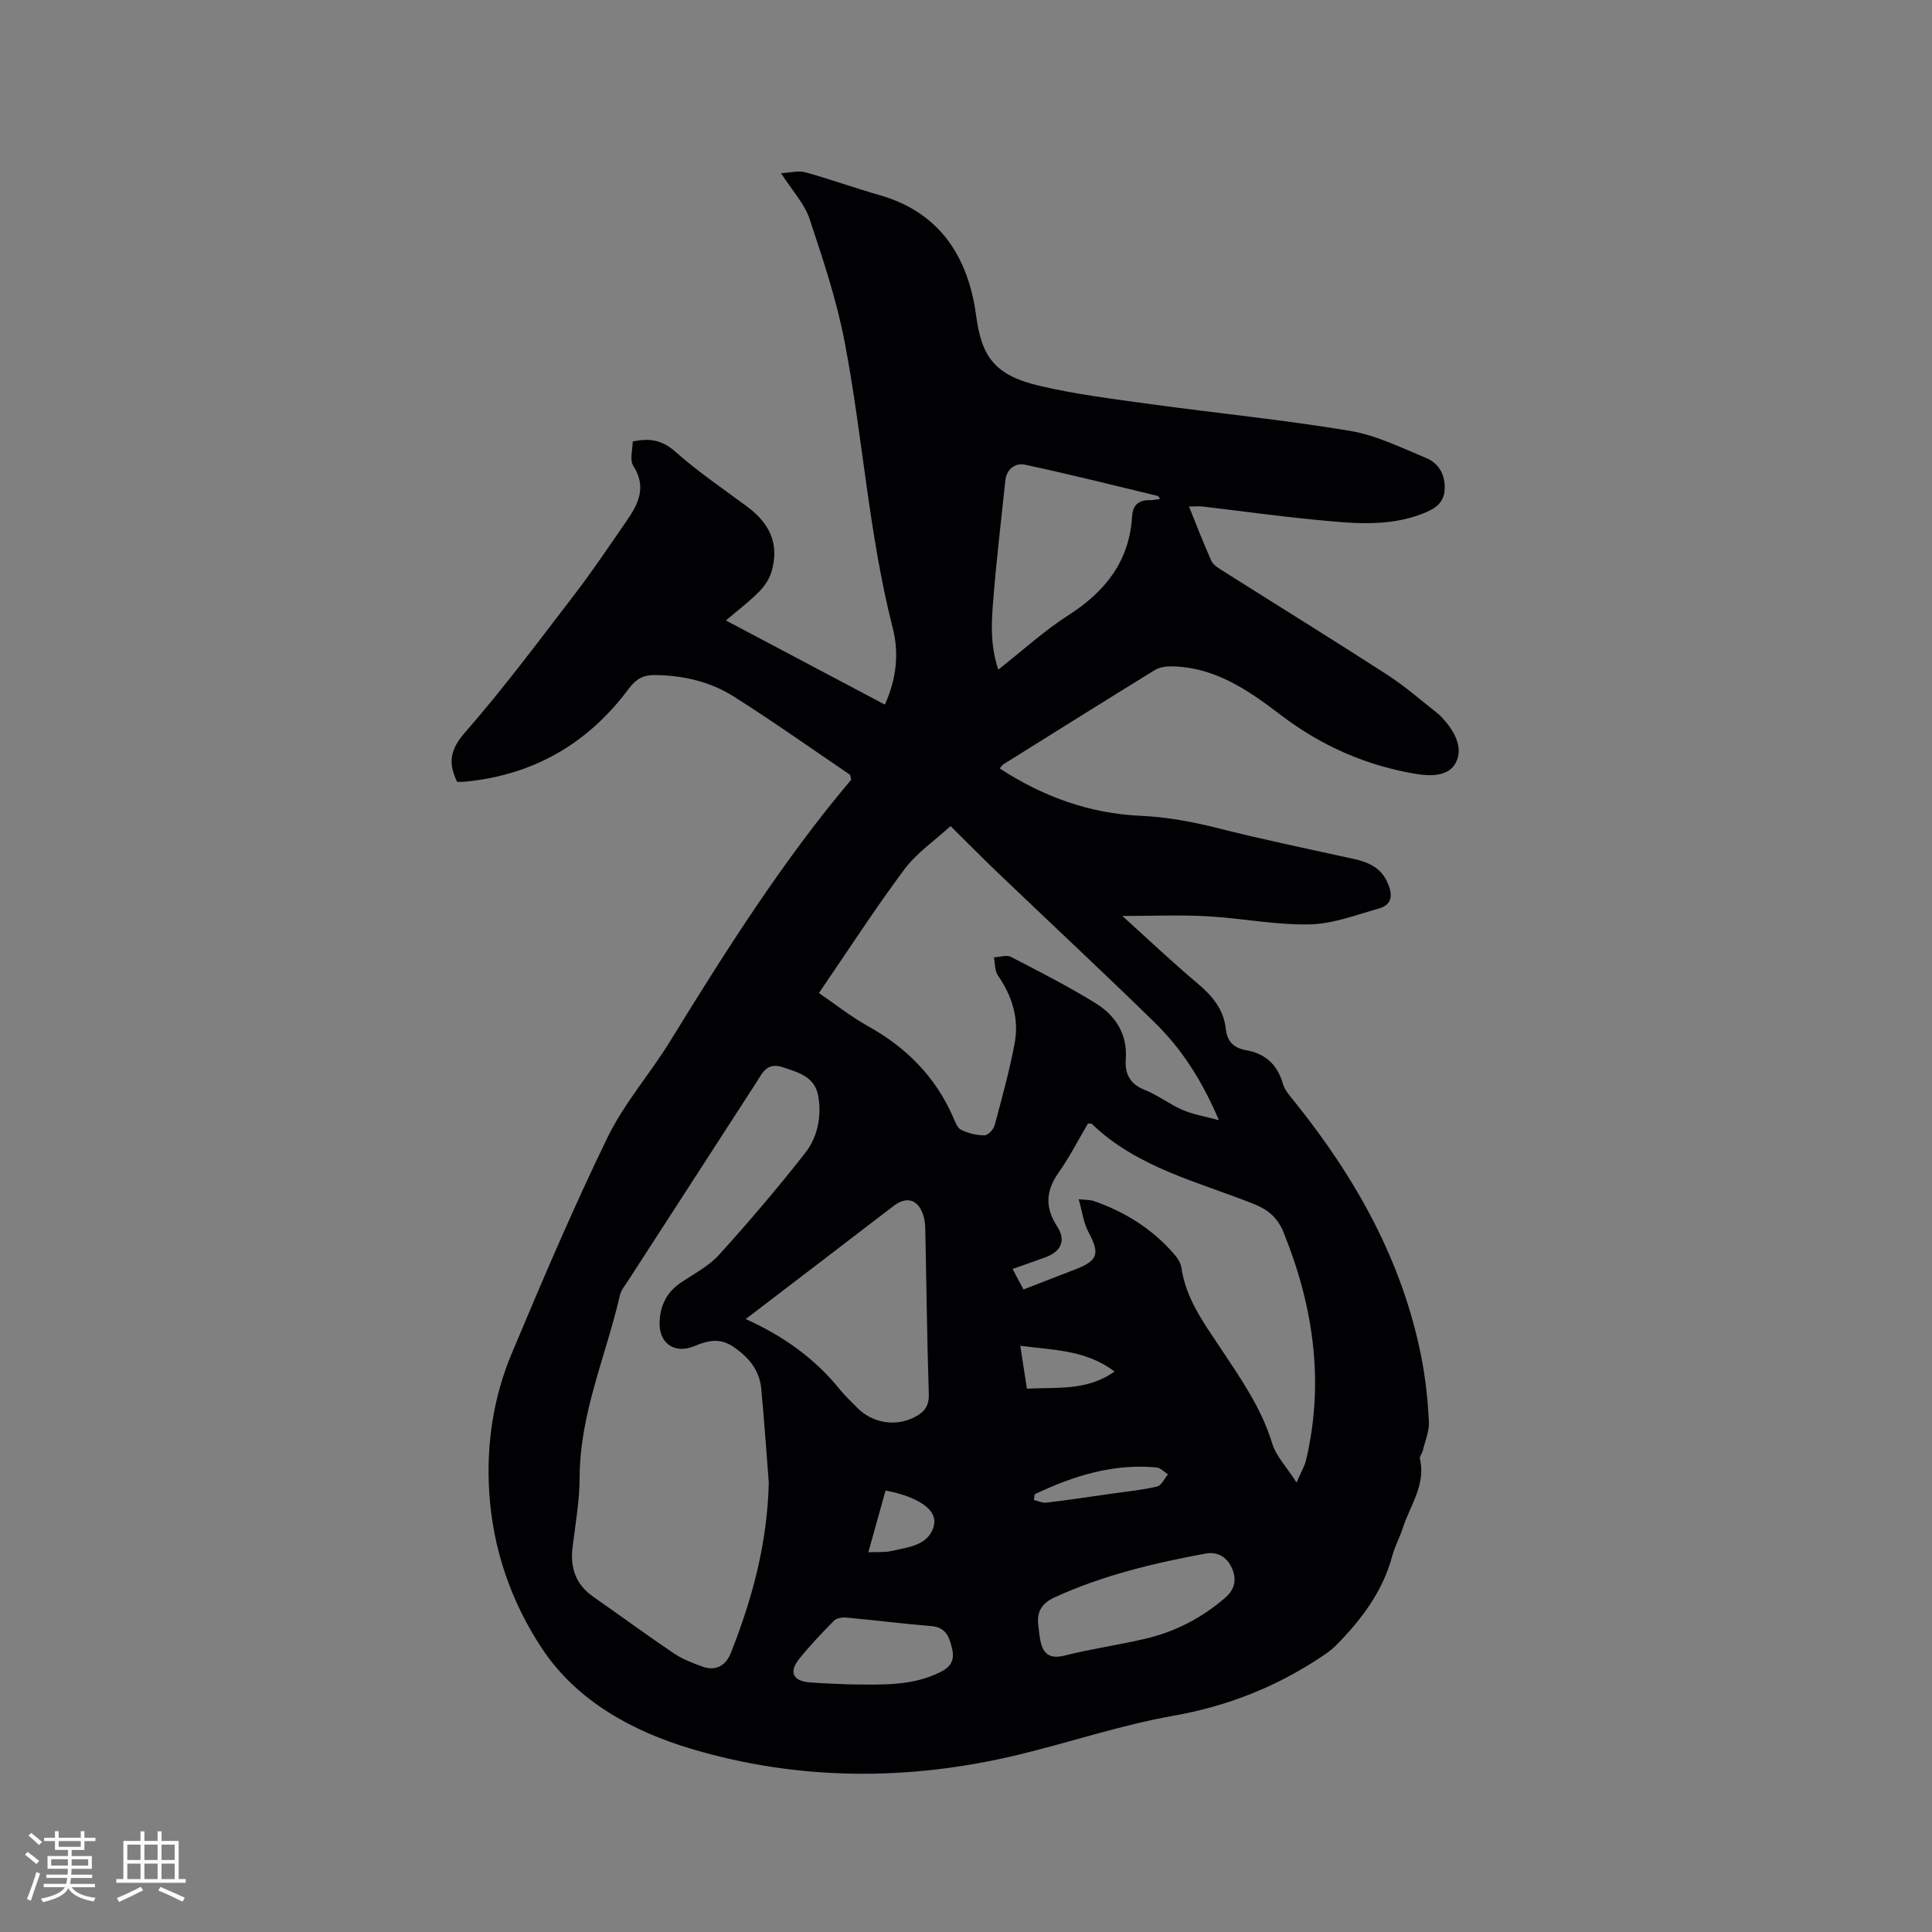 <svg enable-background="new 0 0 400 400" viewBox="0 0 400 400" xmlns="http://www.w3.org/2000/svg"><rect x="0" y="0" width="400" height="400" fill="#808080" stroke="none"/><path d="m246.17 104.87c1.57 3.88 2.99 7.61 4.63 11.25.38.85 1.45 1.48 2.31 2.03 11.37 7.19 22.82 14.26 34.12 21.56 3.72 2.4 7.07 5.38 10.57 8.12.49.39.9.9 1.32 1.37 2.22 2.55 3.81 5.79 2.28 8.73-1.45 2.79-5.08 2.81-8.04 2.33-10.43-1.69-19.85-5.86-28.22-12.25-6.82-5.21-13.76-9.98-22.79-10.05-1.1-.01-2.37.23-3.29.79-10.47 6.44-20.88 12.97-31.3 19.48-.25.16-.42.45-.79.86 8.93 5.83 18.59 9.34 29.12 9.81 5.56.25 10.85 1.24 16.21 2.6 9.32 2.36 18.75 4.29 28.13 6.37 2.91.65 5.43 1.79 6.76 4.69 1.09 2.38 1.34 4.69-1.74 5.55-4.74 1.33-9.55 3.19-14.36 3.28-7.05.13-14.12-1.3-21.19-1.69-5.65-.31-11.32-.06-17.53-.06 5.42 4.89 10.38 9.61 15.62 14.01 3.05 2.56 5.37 5.38 5.8 9.4.28 2.6 1.68 3.94 4.15 4.37 4 .7 6.51 2.94 7.66 6.93.42 1.45 1.6 2.72 2.59 3.95 12.55 15.67 22.17 32.8 26.09 52.71.86 4.35 1.32 8.81 1.56 13.24.11 1.99-.77 4.03-1.25 6.04-.14.61-.73 1.24-.61 1.75 1.25 5.35-2 9.56-3.5 14.2-.65 2.01-1.7 3.9-2.24 5.94-1.99 7.42-6.46 13.24-11.71 18.56-.88.89-1.95 1.61-2.99 2.31-9.36 6.23-19.46 10.21-30.66 12.19-10.9 1.93-21.49 5.54-32.29 8.12-22.61 5.41-45.37 5.33-67.56-1.31-12.04-3.6-23.59-9.85-30.82-20.75-6.4-9.66-10.21-20.66-10.93-32.48-.6-9.9.87-19.54 4.68-28.62 6.3-15.02 12.69-30.03 19.81-44.68 3.44-7.08 8.82-13.2 12.98-19.96 11.57-18.81 23.38-37.44 37.47-54.12-.16-.68-.14-.98-.27-1.06-7.97-5.41-15.84-10.99-23.98-16.14-4.89-3.1-10.47-4.41-16.35-4.48-2.52-.03-3.99.87-5.48 2.88-8.49 11.39-19.82 17.9-34.04 19.21-.51.05-1.03.01-1.46.01-1.91-3.94-1.45-6.68 1.61-10.18 8-9.15 15.28-18.93 22.69-28.59 3.8-4.95 7.27-10.15 10.83-15.29 2.43-3.51 4.14-7.02 1.34-11.36-.78-1.22-.12-3.37-.12-5.03 3.64-.78 6.16-.25 8.82 2.1 4.66 4.13 9.86 7.66 14.87 11.37 4.91 3.64 6.69 8.01 5.04 13.53-.45 1.52-1.48 3.01-2.61 4.15-2 2.01-4.27 3.73-6.82 5.9 11.17 5.91 21.94 11.62 32.91 17.42 2.43-5.34 2.95-10.69 1.64-15.82-4.97-19.47-6.2-39.55-9.95-59.19-1.66-8.69-4.49-17.18-7.3-25.6-1.04-3.11-3.52-5.73-5.88-9.41 2.02-.11 3.63-.58 4.99-.2 5.2 1.44 10.28 3.27 15.47 4.76 12.58 3.6 18.33 13 19.93 24.94 1.12 8.38 3.74 12.29 12.94 14.48 7.6 1.8 15.42 2.76 23.18 3.83 13.75 1.89 27.58 3.25 41.26 5.53 5.41.9 10.59 3.47 15.74 5.6 2.59 1.07 3.98 3.35 3.89 6.38-.09 3.16-2.31 4.3-4.74 5.23-7.2 2.76-14.63 1.91-22.01 1.21-7.8-.75-15.57-1.84-23.36-2.75-.83-.09-1.67 0-2.83 0zm-87 202.07c-.47-5.99-.93-12.75-1.57-19.49-.37-3.85-2.67-6.53-5.83-8.65-2.73-1.83-5.16-1.29-8.02-.1-4.19 1.74-7.38-.69-7.19-5.03.14-3.37 1.46-6.11 4.33-8.06 2.71-1.85 5.79-3.4 7.94-5.77 6.17-6.81 12.14-13.82 17.81-21.04 2.58-3.29 3.5-7.46 2.79-11.76-.68-4.08-3.93-4.92-7.26-6.05-3.38-1.15-4.26 1.07-5.56 3.09-8.85 13.7-17.72 27.38-26.57 41.08-.63.97-1.46 1.94-1.7 3.03-2.88 12.53-8.3 24.47-8.33 37.67-.01 4.84-.89 9.69-1.47 14.52-.52 4.26.68 7.69 4.29 10.21 5.56 3.88 11.02 7.9 16.64 11.69 1.8 1.22 3.91 2.04 5.98 2.78 2.78.99 4.83-.23 5.87-2.84 4.37-11.1 7.54-22.47 7.85-35.28zm10.38-101.34c3.33 2.27 6.59 4.86 10.17 6.86 7.93 4.41 13.95 10.47 17.61 18.82.42.96.86 2.25 1.66 2.64 1.47.72 3.21 1.14 4.83 1.14.72 0 1.87-1.21 2.1-2.06 1.51-5.61 3.06-11.22 4.14-16.92.97-5.11-.47-9.82-3.46-14.13-.67-.97-.57-2.48-.82-3.73 1.18-.06 2.6-.58 3.51-.11 5.9 3.04 11.82 6.07 17.46 9.54 4.15 2.56 6.71 6.38 6.33 11.65-.22 2.99.84 5.14 3.93 6.36 2.74 1.08 5.14 2.98 7.85 4.15 2.15.93 4.53 1.3 7.5 2.11-3.46-8.14-7.67-14.73-13.31-20.24-10.69-10.44-21.62-20.63-32.42-30.95-3.19-3.05-6.29-6.2-9.83-9.7-3.31 3.04-7.02 5.56-9.55 8.95-6.12 8.2-11.68 16.83-17.7 25.62zm53.78 42.68c1.66.18 2.41.13 3.07.36 6.53 2.25 12.21 5.82 16.74 11.07.67.77 1.32 1.78 1.46 2.76.93 6.44 4.66 11.47 8.11 16.66 4.15 6.25 8.45 12.38 10.69 19.73.79 2.6 2.92 4.78 5.04 8.08.94-2.2 1.68-3.4 1.98-4.7 3.79-16.15 1.52-31.69-4.6-46.92-1.25-3.12-3.1-4.79-6.19-6.03-11.62-4.63-24.13-7.52-33.56-16.58-.11-.11-.38-.06-.81-.11-1.99 3.37-3.83 6.97-6.13 10.24-2.66 3.78-2.77 7.23-.24 11.11 1.87 2.86.81 5.18-2.49 6.38-2.17.79-4.35 1.54-6.76 2.39.81 1.52 1.49 2.8 2.26 4.25 3.71-1.44 7.24-2.8 10.76-4.17 4.72-1.83 5.08-3.25 2.68-7.74-1.01-1.89-1.27-4.19-2.01-6.78zm-68.94 24.82c7.87 3.53 14.33 8.19 19.48 14.56 1.06 1.31 2.32 2.47 3.5 3.69 3.19 3.33 8.12 4.12 12.11 1.99 1.92-1.02 2.9-2.29 2.82-4.74-.37-11.22-.48-22.45-.72-33.68-.02-1.15-.09-2.36-.46-3.43-1.08-3.18-3.42-3.86-6.07-1.84-4.72 3.59-9.42 7.21-14.13 10.82-5.37 4.11-10.74 8.21-16.53 12.63zm85.78-169.78c-.23-.33-.32-.61-.46-.64-9.14-2.2-18.26-4.5-27.45-6.46-1.99-.43-3.86.79-4.12 3.3-.82 7.9-1.77 15.79-2.42 23.7-.41 5-.85 10.07.97 15.42 4.99-3.92 9.46-8.03 14.49-11.25 7.66-4.91 12.66-11.18 13.21-20.5.13-2.29 1.35-3.39 3.65-3.34.66.02 1.35-.14 2.13-.23zm-25.24 232.81c.13 1.04.21 2.1.39 3.13.5 2.91 1.72 4.36 5.13 3.5 5.52-1.4 11.19-2.18 16.74-3.49 6.15-1.45 11.63-4.29 16.46-8.46 2.17-1.87 2.38-4.01 1.37-6.23-.98-2.13-2.87-3.4-5.42-2.93-10.71 1.98-21.27 4.49-31.24 9.06-2.45 1.13-3.66 2.73-3.43 5.42zm-38.83 12.61c6.61.06 12.84.36 18.68-2.6 2.17-1.1 2.88-2.53 2.34-4.8-.56-2.36-1.23-4.42-4.26-4.67-5.89-.49-11.77-1.23-17.66-1.77-.83-.08-2 .11-2.53.64-2.52 2.56-5.01 5.17-7.25 7.97-2.13 2.68-1.22 4.54 2.18 4.81 2.97.24 5.93.3 8.5.42zm54.66-64.78c-5.96-4.51-12.66-4.42-19.52-5.33.48 3.15.91 5.9 1.37 8.88 6.28-.33 12.47.5 18.15-3.55zm-50.98 37.42c1.92-.09 3.41.06 4.78-.26 3.48-.82 7.73-1.09 8.79-5.27.76-3-2.58-5.43-8.18-6.87-.56-.14-1.13-.23-1.83-.37-1.19 4.28-2.31 8.28-3.56 12.77zm34.44-12.01c-.05.39-.11.79-.16 1.18.86.2 1.75.66 2.57.56 4.52-.54 9.02-1.22 13.52-1.86 3.14-.45 6.32-.75 9.4-1.48.91-.21 1.52-1.64 2.27-2.51-.79-.5-1.55-1.36-2.38-1.44-9.01-.84-17.26 1.76-25.22 5.55z" fill="#010103"/><g fill="#fcfbfa"><path d="m5.17 384 .55-.58c.85.61 1.65 1.24 2.4 1.87l-.59.64c-.83-.73-1.62-1.38-2.36-1.93m1.22 9.53-.82-.34c.71-1.76 1.37-3.64 1.98-5.63.24.13.5.25.76.36-.6 1.67-1.24 3.54-1.92 5.61m-.5-13.5.57-.54c.56.44 1.31 1.06 2.26 1.87l-.64.64c-.68-.66-1.41-1.32-2.19-1.97m3.25.46h2.24v-1.36h.77v1.36h4.57v-1.36h.76v1.36h2.28v.69h-2.28v1.84h-2.64v1.26h4.18v2.64h-4.21c0 .45-.02.86-.05 1.21h4.32v.69h-4.38c-.04.34-.1.75-.19 1.22h5.15v.69h-4.82c.87 1.19 2.51 1.92 4.93 2.19-.17.31-.3.57-.37.76-2.77-.49-4.52-1.41-5.26-2.76-.56 1.26-2.3 2.23-5.24 2.9-.12-.24-.26-.48-.43-.72 2.73-.55 4.38-1.34 4.96-2.38h-4.38v-.69h4.65c.1-.38.17-.79.21-1.22h-4.32v-.69h4.4c.03-.34.05-.75.05-1.21h-4.2v-2.64h4.23v-1.26h-2.69v-1.84h-2.24zm1.46 4.46v1.29h3.45c.01-.4.02-.57.01-.53v-.32-.45h-3.46zm1.55-2.59h4.57v-1.19h-4.57zm6.11 2.59h-3.42v.77c-.01.19-.01.37-.02.53h3.44z"/><path d="m32.63 379.16h.82v1.98h3.54v7.89h1.46v.78h-14.37v-.78h1.46v-7.89h3.54v-1.98h.82v1.98h2.73zm-3.49 11.48.5.73c-1.61.82-3.28 1.63-5 2.41-.13-.27-.28-.55-.44-.82 1.75-.72 3.4-1.49 4.94-2.32m-2.78-5.55h2.73v-3.18h-2.73zm0 3.95h2.73v-3.2h-2.73zm3.54-3.95h2.73v-3.18h-2.73zm0 3.95h2.73v-3.2h-2.73zm7.89 4.68c-1.84-.92-3.51-1.7-5.02-2.32l.45-.73c1.89.8 3.57 1.55 5.04 2.23zm-1.62-11.81h-2.73v3.18h2.73zm-2.73 7.13h2.73v-3.2h-2.73z"/></g></svg>
